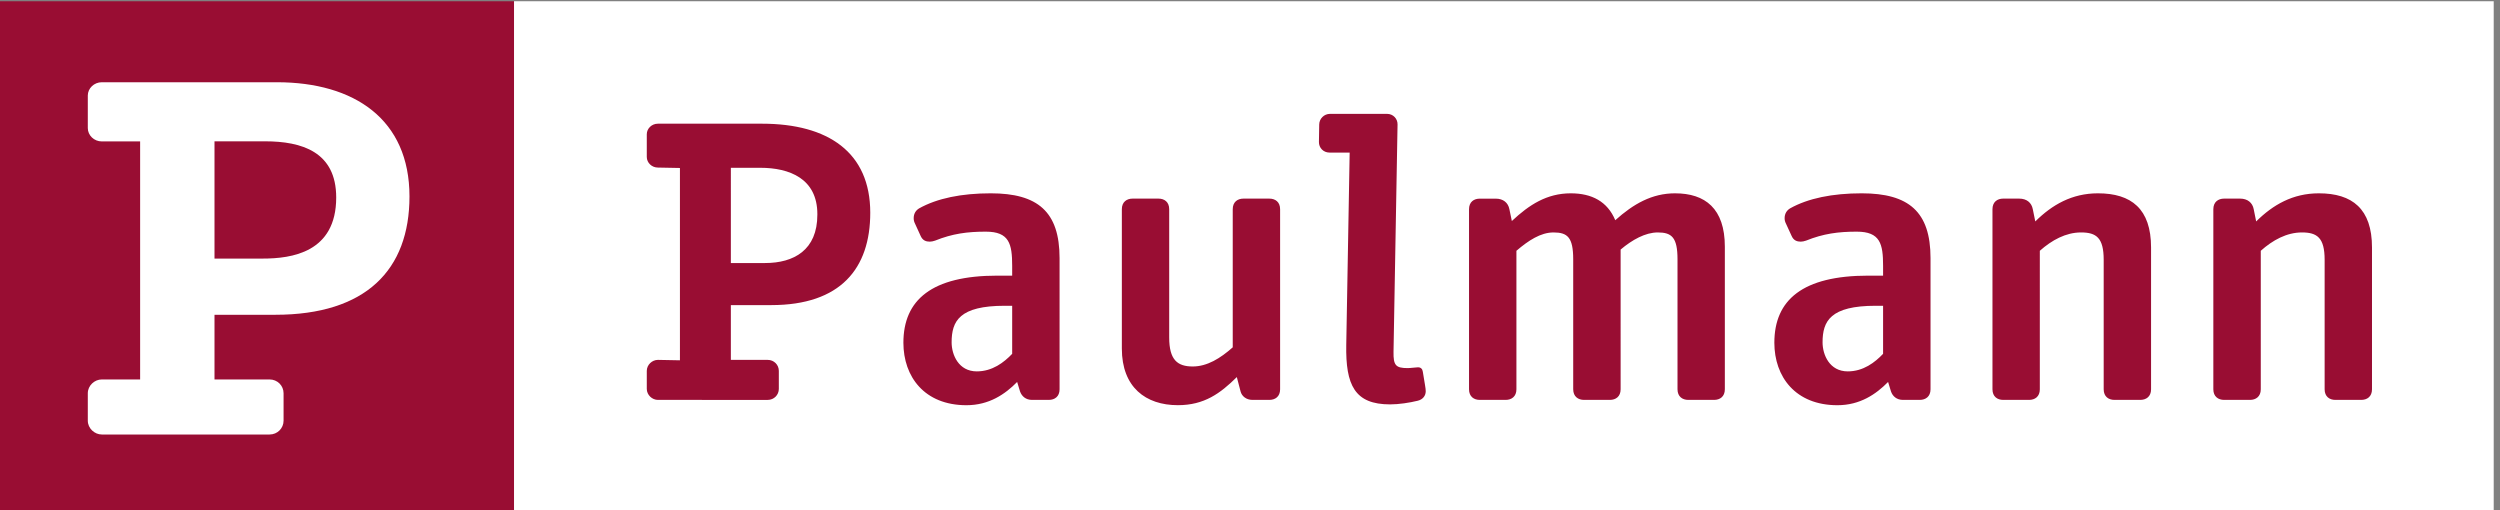 <svg xmlns="http://www.w3.org/2000/svg" width="370.4" height="75.587"><rect width="100%" height="100%" fill="#808080" stroke="none"/><defs><clipPath id="a" clipPathUnits="userSpaceOnUse"><path d="M0 0h572.602v566.934H0Z"/></clipPath></defs><path d="M572.602 0H2777.95v566.934H572.602V0" style="fill:#fff;fill-opacity:1;fill-rule:nonzero;stroke:none" transform="matrix(.133 0 0 -.133 0 75.587)"/><path d="M732.914 122.844c-6.41 0-12.406 5.476-12.406 12.273v20.039c0 6.856 5.996 12.266 12.406 12.266l24.52-.469v214.238l-24.52.469c-6.902 0-12.406 5.449-12.406 11.809v25.293c0 6.347 5.484 11.777 12.379 11.777h115.898c73.91 0 120.668-31.992 120.668-99.191 0-62.196-33.101-102.899-110.265-102.899h-45.024v-61.027h41.109c6.86 0 12.332-5.41 12.332-12.266v-20.039c0-6.797-5.472-12.273-12.332-12.273zM910.52 329.777c0 39.59-31.047 51.629-63.594 51.629h-32.762V275.305h38.094c32.129 0 58.262 14.453 58.262 53.789M2642.37 292.59V134.629c0-8.125-5.47-11.785-11.94-11.785h-28.95c-6.39 0-11.87 3.66-11.87 11.785v144.316c0 24.524-8.35 30.442-25.27 30.442-17.04 0-32.63-8.614-45.87-20.434V134.629c0-8.125-5.56-11.785-11.91-11.785h-28.99c-6.38 0-11.95 3.66-11.95 11.785v200.625c0 8.195 5.57 11.816 11.95 11.816h17.9c8.23 0 13.79-4.539 15.13-11.816l2.73-13.613c18.81 18.613 40.86 31.32 69.82 31.32 37.22 0 59.22-17.246 59.22-60.371M2396.25 292.59V134.629c0-8.125-5.49-11.785-11.96-11.785h-28.87c-6.46 0-11.95 3.66-11.95 11.785v144.316c0 24.524-8.22 30.442-25.25 30.442-16.94 0-32.57-8.614-45.89-20.434V134.629c0-8.125-5.47-11.785-11.91-11.785h-28.95c-6.39 0-11.89 3.66-11.89 11.785v200.625c0 8.195 5.5 11.816 11.89 11.816h17.91c8.31 0 13.79-4.539 15.13-11.816l2.77-13.613c18.8 18.613 40.9 31.32 69.77 31.32 37.17 0 59.2-17.246 59.2-60.371M1865.94 352.961c33.53 0 55.51-16.816 55.51-59.484V134.668c0-8.164-5.49-11.824-11.91-11.824h-28.91c-6.39 0-11.91 3.66-11.91 11.824v144.758c0 24.539-6.47 29.961-22.01 29.961-13.79 0-28.47-8.184-41.36-19.074V134.668c0-8.164-5.48-11.824-11.91-11.824h-28.91c-6.39 0-12 3.66-12 11.824v144.758c0 24.539-6.37 29.961-21.96 29.961-14.28 0-28.03-9.055-41.3-20.434V134.668c0-8.164-5.55-11.824-11.94-11.824h-28.96c-6.42 0-11.9 3.66-11.9 11.824v200.586c0 8.156 5.48 11.777 11.9 11.777h17.94c8.24 0 13.75-4.539 15.13-11.777l2.73-13.152c19.32 18.152 39.07 30.859 65.62 30.859 23.44 0 40.86-9.063 49.6-29.965 20.21 18.156 40.87 29.965 66.55 29.965M1481.76 441.484h63.35c6.9 0 11.86-5.468 11.74-11.824l-4.49-253.262c-.24-14.98 2.42-18.136 15.74-18.136 3.22 0 9.64.89 11.51.89 3.19 0 4.98-1.828 5.39-4.953l2.47-14.988c.46-2.734.85-5.481.77-6.856-.08-4.953-3.24-9.054-8.86-10.441-9.21-2.273-21.18-4.082-30.83-4.082-39.44 0-49.64 21.379-48.84 66.27l3.79 214.25h-22.49c-6.88 0-11.85 5.449-11.74 11.796l.31 19.512c.12 6.356 5.24 11.824 12.18 11.824M1249.72 180.012v155.261c0 8.157 5.51 11.797 11.96 11.797h28.91c6.39 0 11.88-3.64 11.88-11.797V192.344c0-25 9.23-32.274 26.24-32.274 16.01 0 30.71 9.063 44.54 21.328v153.875c0 8.157 5.49 11.797 11.86 11.797h28.95c6.47 0 11.96-3.64 11.96-11.797V134.629c0-8.125-5.49-11.785-11.96-11.785h-18.83c-6.86 0-11.95 4.109-13.28 9.511l-4.15 15.907c-18.38-18.184-36.28-31.309-65.67-31.309-35.8 0-62.41 19.961-62.41 63.059M1976.6 186.496c0 47.84 31.65 74.774 104.68 74.774h16.45v10.898c0 24.484-3.16 38.098-29.35 38.098-20.59 0-37.16-2.207-56.43-9.973-2.36-.73-4.04-1.16-5.88-1.16-4.07 0-7.87 1.16-10.15 6.18l-6.46 14.074c-.9 1.816-1.42 3.609-1.42 5.886 0 5.012 2.36 8.614 6 10.891 20.13 11.297 47.28 16.816 79.88 16.816 52.33 0 76.66-20.441 76.66-72.187V134.668c0-8.164-5.53-11.824-11.94-11.824h-18.82c-6.9 0-11.5 4.07-13.32 9.511l-3.19 10.469c-13.36-13.594-31.23-25.91-56.46-25.91-46.85 0-70.25 31.816-70.25 69.582m121.13-12.336v53.535h-8.22c-50.45 0-59.2-16.992-59.2-40.769 0-13.867 7.8-32.324 28.02-32.324 17.43 0 30.27 9.968 39.4 19.558M1006.37 186.496c0 47.84 31.7 74.774 104.68 74.774h16.5v10.898c0 24.484-3.24 38.098-29.35 38.098-20.68 0-37.19-2.207-56.49-9.973-2.32-.73-4.01-1.16-5.86-1.16-4.11 0-7.88 1.16-10.18 6.18l-6.43 14.074c-.91 1.816-1.4 3.609-1.4 5.886 0 5.012 2.31 8.614 5.98 10.891 20.17 11.297 47.3 16.816 79.9 16.816 52.31 0 76.63-20.441 76.63-72.187V134.668c0-8.164-5.51-11.824-11.96-11.824h-18.81c-6.85 0-11.43 4.07-13.31 9.511l-3.18 10.469c-13.34-13.594-31.24-25.91-56.48-25.91-46.83 0-70.24 31.816-70.24 69.582m121.18-12.336v53.535h-8.26c-50.49 0-59.2-16.992-59.2-40.769 0-13.867 7.8-32.324 28.01-32.324 17.44 0 30.28 9.968 39.45 19.558M0 0h572.602v566.934H0V0" style="fill:#990d33;fill-opacity:1;fill-rule:nonzero;stroke:none" transform="matrix(.133 0 0 -.133 0 75.587)"/><path d="M113.398 84.297c-8.078 0-15.585 6.875-15.585 15.41v30.508c0 8.594 7.507 15.41 15.585 15.41h42.707v265.156h-42.707c-8.671 0-15.585 6.875-15.585 14.844v36.289c0 7.969 6.945 14.805 15.617 14.805h194.976c86.383 0 147.75-41.367 147.75-127.227 0-81.797-48.554-131.816-149.445-131.816h-67.758v-72.051h61.391c8.633 0 15.547-6.816 15.547-15.41V99.707c0-8.535-6.914-15.41-15.547-15.41zm181.79 326.601h-56.235V280.273h53.676c31.988 0 81.898 6.602 81.898 68.047 0 50.977-38.437 62.578-79.339 62.578" clip-path="url(#a)" style="fill:#fff;fill-opacity:1;fill-rule:nonzero;stroke:none" transform="matrix(.133 0 0 -.133 0 75.587)"/></svg>